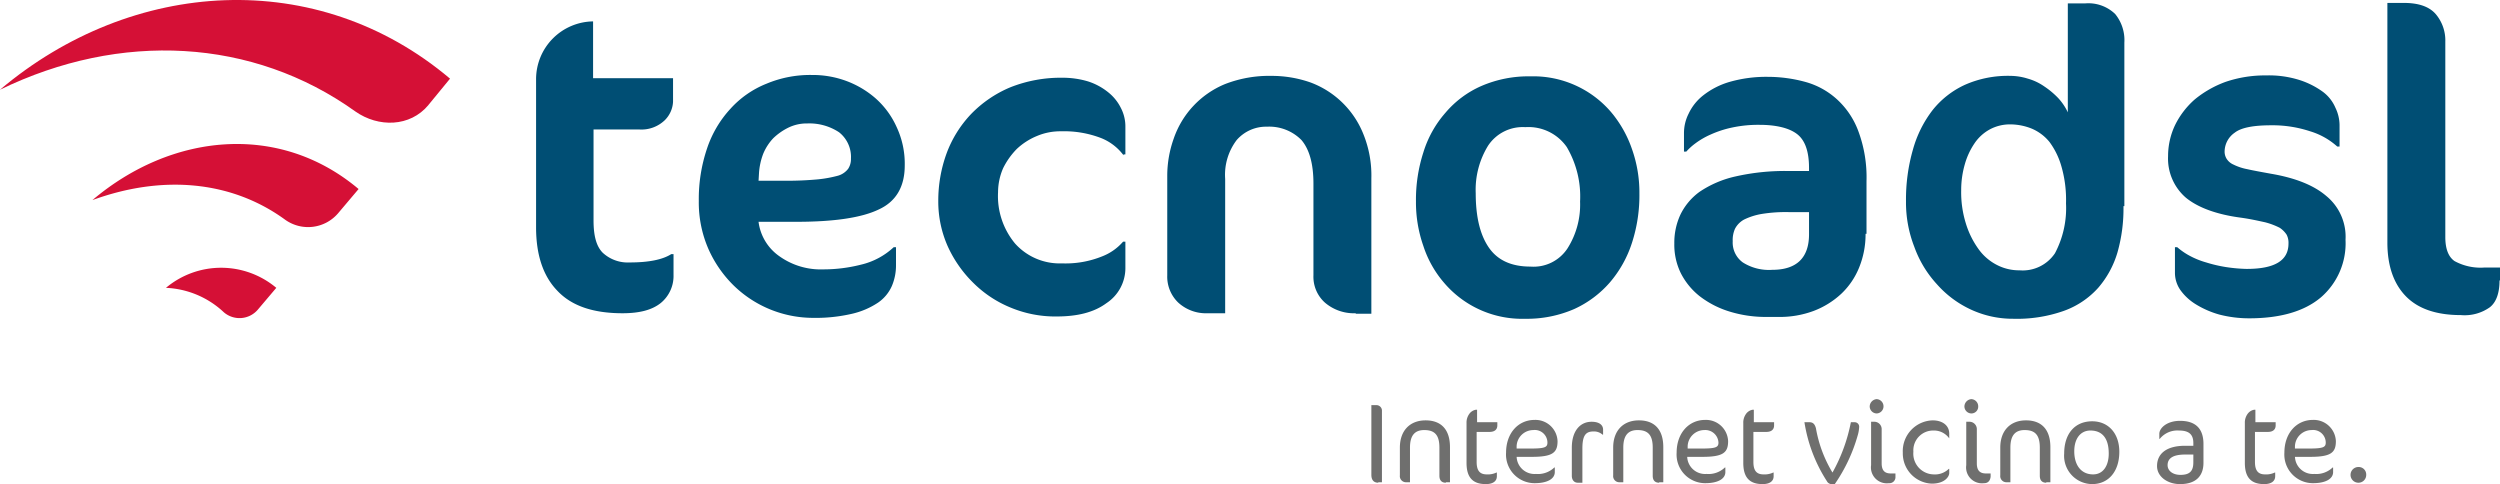 <svg xmlns="http://www.w3.org/2000/svg" id="TEC_LOGO_standard_color" width="365.801" height="70.834" viewBox="0 0 365.801 70.834"><path id="Tracciato_1" data-name="Tracciato 1" d="M563.483,316.273a12.883,12.883,0,0,1-.942,4.932,10.881,10.881,0,0,1-2.623,3.851,12.337,12.337,0,0,1-4.036,2.5,14.137,14.137,0,0,1-5.18.878h-1.682a17.838,17.838,0,0,1-5.516-.811,13.68,13.68,0,0,1-4.305-2.23,10.171,10.171,0,0,1-2.758-3.378,9.452,9.452,0,0,1-.942-4.324,9.745,9.745,0,0,1,.875-4.189,8.952,8.952,0,0,1,2.825-3.378,15.368,15.368,0,0,1,5.18-2.23,32.794,32.794,0,0,1,7.87-.811h2.96v-.473c0-2.432-.605-4.054-1.749-4.932s-3.027-1.351-5.516-1.351a18.126,18.126,0,0,0-4.036.405,15.141,15.141,0,0,0-3.094,1.013,11.343,11.343,0,0,0-2.22,1.284,8.605,8.605,0,0,0-1.345,1.216h-.336v-2.7a6.27,6.27,0,0,1,.673-2.838,7.365,7.365,0,0,1,2.153-2.7,11.392,11.392,0,0,1,3.834-1.959,19.431,19.431,0,0,1,5.651-.743,20.794,20.794,0,0,1,5.449.743,11.285,11.285,0,0,1,4.574,2.5,11.887,11.887,0,0,1,3.162,4.662,19.36,19.36,0,0,1,1.211,7.365v7.7Zm-8.207-3.176H552.25a21.921,21.921,0,0,0-3.969.27,9.516,9.516,0,0,0-2.556.811,3.246,3.246,0,0,0-1.345,1.351,4.018,4.018,0,0,0-.336,1.824,3.587,3.587,0,0,0,1.48,3.108,7.123,7.123,0,0,0,4.305,1.081c3.565,0,5.381-1.757,5.381-5.2V313.1Z" transform="translate(-290.512 -282.061)" fill="#004e74"></path><path id="Tracciato_2" data-name="Tracciato 2" d="M617.717,307.062a23.485,23.485,0,0,1-.874,6.757,13.913,13.913,0,0,1-2.825,5.2,12.334,12.334,0,0,1-5.045,3.378,20.53,20.53,0,0,1-7.4,1.149,14.554,14.554,0,0,1-6.189-1.351,15.06,15.06,0,0,1-4.978-3.716,16.07,16.07,0,0,1-3.3-5.473,17.822,17.822,0,0,1-1.211-6.622,26.407,26.407,0,0,1,1.009-7.568,16.793,16.793,0,0,1,2.892-5.811,12.917,12.917,0,0,1,4.776-3.716,15.524,15.524,0,0,1,6.592-1.284,8.747,8.747,0,0,1,2.556.405,7.988,7.988,0,0,1,2.422,1.149,12.189,12.189,0,0,1,2.018,1.689,8.2,8.2,0,0,1,1.413,2.095V277.4h2.556a5.644,5.644,0,0,1,4.372,1.554,6.036,6.036,0,0,1,1.345,4.189v23.919Zm-8.408-.405a17.645,17.645,0,0,0-.673-5.405,11.091,11.091,0,0,0-1.749-3.581,6.719,6.719,0,0,0-2.623-1.959,8.487,8.487,0,0,0-3.162-.608,6.205,6.205,0,0,0-2.96.743,6.352,6.352,0,0,0-2.22,2.027,10.524,10.524,0,0,0-1.413,3.041,13.65,13.65,0,0,0-.538,3.851,15.311,15.311,0,0,0,.673,4.8,12.734,12.734,0,0,0,1.816,3.716,7.517,7.517,0,0,0,2.691,2.365,7.072,7.072,0,0,0,3.363.811,5.685,5.685,0,0,0,5.18-2.5A14.126,14.126,0,0,0,609.309,306.657Z" transform="translate(-307.009 -276.904)" fill="#004e74"></path><path id="Tracciato_3" data-name="Tracciato 3" d="M668.865,317.054a10.445,10.445,0,0,1-3.632,8.446q-3.632,3.041-10.494,3.041a17.469,17.469,0,0,1-4.305-.541A13.466,13.466,0,0,1,647,326.514a7.726,7.726,0,0,1-2.287-2.095,4.414,4.414,0,0,1-.807-2.5v-3.784h.336a9.818,9.818,0,0,0,1.749,1.216,11.979,11.979,0,0,0,2.489,1.014,20.046,20.046,0,0,0,2.892.676,22.9,22.9,0,0,0,3.027.27c4.1,0,6.121-1.216,6.121-3.716a2.582,2.582,0,0,0-.269-1.284,3.576,3.576,0,0,0-1.009-1.014,10.44,10.44,0,0,0-2.153-.811c-.942-.2-2.085-.473-3.565-.676-3.565-.473-6.256-1.486-8-2.905a7.562,7.562,0,0,1-2.623-6.081,10.582,10.582,0,0,1,1.009-4.527,12.068,12.068,0,0,1,2.893-3.784,15.417,15.417,0,0,1,4.507-2.568,17.84,17.84,0,0,1,5.919-.946,14.868,14.868,0,0,1,4.911.676,12.054,12.054,0,0,1,3.363,1.689,5.66,5.66,0,0,1,1.883,2.365,5.919,5.919,0,0,1,.605,2.5v3.176h-.336a10.418,10.418,0,0,0-3.969-2.23,17.489,17.489,0,0,0-5.718-.878c-2.556,0-4.372.338-5.314,1.081a3.384,3.384,0,0,0-1.48,2.7,1.99,1.99,0,0,0,.269,1.081,2.217,2.217,0,0,0,1.009.878,7.764,7.764,0,0,0,2.018.676c.874.2,2.018.405,3.5.676q5.348.912,8.072,3.243A7.708,7.708,0,0,1,668.865,317.054Z" transform="translate(-325.667 -281.964)" fill="#004e74"></path><path id="Tracciato_4" data-name="Tracciato 4" d="M707.013,317.908c0,1.824-.471,3.176-1.413,3.919a6.355,6.355,0,0,1-4.238,1.149c-3.5,0-6.189-.878-8-2.7s-2.758-4.459-2.758-7.905V277.3h2.422q3.229,0,4.641,1.622a5.95,5.95,0,0,1,1.413,4.054v28.581c0,1.757.471,2.905,1.345,3.514a7.924,7.924,0,0,0,4.372.946h2.287v1.892Z" transform="translate(-341.281 -276.872)" fill="#004e74"></path><g id="Raggruppa_1" data-name="Raggruppa 1"><path id="Tracciato_5" data-name="Tracciato 5" d="M233.993,292.027c-2.691,3.243-7.332,3.311-10.7.946h0c-15-10.743-34.374-11.757-52-3.176,19.373-16.351,46.415-18.041,65.855-1.622l-3.162,3.851Z" transform="translate(-171.3 -276.666)" fill="#d51036"></path><path id="Tracciato_6" data-name="Tracciato 6" d="M227.321,318.019l3.027-3.581c-11.637-9.8-27.378-8.176-38.948,1.622,10.157-3.716,20.315-2.905,28.252,2.905h0A5.773,5.773,0,0,0,227.321,318.019Z" transform="translate(-177.879 -286.78)" fill="#d51036"></path><path id="Tracciato_7" data-name="Tracciato 7" d="M220.853,340.765a3.514,3.514,0,0,1-4.978.405h0a13.2,13.2,0,0,0-8.476-3.581,12.554,12.554,0,0,1,16.144,0Z" transform="translate(-183.116 -295.472)" fill="#d51036"></path></g><path id="Tracciato_8" data-name="Tracciato 8" d="M353.436,306.143c0,3.108-1.278,5.27-3.767,6.419q-3.733,1.824-12.108,1.824h-5.516a7.237,7.237,0,0,0,3.094,5.068,10.394,10.394,0,0,0,6.39,1.892,22.259,22.259,0,0,0,5.449-.676,10.523,10.523,0,0,0,4.843-2.568h.336v2.635a7.665,7.665,0,0,1-.605,3.041,5.78,5.78,0,0,1-2.018,2.432,11.513,11.513,0,0,1-3.767,1.622,23.374,23.374,0,0,1-5.785.608,16.679,16.679,0,0,1-11.5-4.662,17.289,17.289,0,0,1-3.767-5.405,17.024,17.024,0,0,1-1.413-7.027,23.125,23.125,0,0,1,1.211-7.7,16.021,16.021,0,0,1,3.431-5.811,14.176,14.176,0,0,1,5.247-3.649,16.5,16.5,0,0,1,6.659-1.284,14.167,14.167,0,0,1,5.045.878,13.777,13.777,0,0,1,4.305,2.568,12.347,12.347,0,0,1,3.027,4.122A12.676,12.676,0,0,1,353.436,306.143Zm-7.87-1.014a4.582,4.582,0,0,0-1.749-3.851,7.887,7.887,0,0,0-4.641-1.284,6.129,6.129,0,0,0-2.758.608,8.737,8.737,0,0,0-2.22,1.554,7.472,7.472,0,0,0-1.48,2.3,9.719,9.719,0,0,0-.605,2.77l-.067,1.149h3.767a48.06,48.06,0,0,0,4.91-.2,18.223,18.223,0,0,0,2.96-.541,2.865,2.865,0,0,0,1.48-1.014A2.578,2.578,0,0,0,345.565,305.13Z" transform="translate(-221.054 -281.931)" fill="#004e74"></path><path id="Tracciato_9" data-name="Tracciato 9" d="M402.509,304.851a7.588,7.588,0,0,0-3.229-2.5,15.031,15.031,0,0,0-5.92-1.013,8.727,8.727,0,0,0-3.5.676,9.654,9.654,0,0,0-2.96,1.892,10.821,10.821,0,0,0-2.018,2.838,8.886,8.886,0,0,0-.74,3.514,10.854,10.854,0,0,0,2.489,7.5,8.762,8.762,0,0,0,6.861,2.905,14.237,14.237,0,0,0,5.852-1.014,7.759,7.759,0,0,0,3.094-2.162h.336v3.919a6.137,6.137,0,0,1-2.758,5.068c-1.816,1.351-4.238,1.959-7.332,1.959a16.955,16.955,0,0,1-6.659-1.284,16.634,16.634,0,0,1-5.449-3.581,17.8,17.8,0,0,1-3.767-5.338,16.125,16.125,0,0,1-1.413-6.689,20.2,20.2,0,0,1,1.211-6.959,16.84,16.84,0,0,1,3.565-5.743,17.251,17.251,0,0,1,5.718-3.919,20,20,0,0,1,7.736-1.419,12.878,12.878,0,0,1,3.7.541,9.108,9.108,0,0,1,2.892,1.554,6.754,6.754,0,0,1,1.883,2.3,5.886,5.886,0,0,1,.673,2.838v3.987h-.269Z" transform="translate(-238.107 -282.126)" fill="#004e74"></path><path id="Tracciato_10" data-name="Tracciato 10" d="M452.78,327.83a6.522,6.522,0,0,1-4.507-1.554,5.077,5.077,0,0,1-1.682-3.987V308.843c0-2.905-.605-5-1.749-6.351a6.619,6.619,0,0,0-5.045-1.959,5.7,5.7,0,0,0-4.44,1.959,8.4,8.4,0,0,0-1.682,5.676V327.83H431.12a6.005,6.005,0,0,1-4.305-1.554,5.257,5.257,0,0,1-1.614-3.987V307.627a16.223,16.223,0,0,1,.942-5.338,13.282,13.282,0,0,1,7.467-7.973,17.791,17.791,0,0,1,6.861-1.216,17.1,17.1,0,0,1,5.65.946,13.319,13.319,0,0,1,7.8,7.635,16.066,16.066,0,0,1,1.144,6.419v19.8H452.78Z" transform="translate(-254.408 -281.996)" fill="#004e74"></path><path id="Tracciato_11" data-name="Tracciato 11" d="M479.3,311.511a22.5,22.5,0,0,1,1.076-7.162,15.806,15.806,0,0,1,3.229-5.811,14.51,14.51,0,0,1,5.247-3.919,17.331,17.331,0,0,1,7.2-1.419,14.979,14.979,0,0,1,11.772,5.2,16.929,16.929,0,0,1,3.094,5.473,19.026,19.026,0,0,1,1.076,6.487,22.5,22.5,0,0,1-1.076,7.162,16.833,16.833,0,0,1-3.229,5.811,15.319,15.319,0,0,1-5.247,3.919,17.331,17.331,0,0,1-7.2,1.419,14.979,14.979,0,0,1-11.772-5.2A15.628,15.628,0,0,1,480.376,318,19.3,19.3,0,0,1,479.3,311.511Zm24.014,0a14.235,14.235,0,0,0-1.951-7.973,6.829,6.829,0,0,0-6.054-2.905,6.078,6.078,0,0,0-5.449,2.7,12.29,12.29,0,0,0-1.816,6.959c0,3.378.605,6.014,1.883,7.905s3.3,2.838,6.121,2.838a5.931,5.931,0,0,0,5.449-2.7A11.98,11.98,0,0,0,503.314,311.511Z" transform="translate(-272.116 -282.028)" fill="#004e74"></path><path id="Tracciato_12" data-name="Tracciato 12" d="M302.968,297.111a4.926,4.926,0,0,0,3.767-1.351,4.081,4.081,0,0,0,1.211-2.7v-3.446h-11.7V281.3a8.46,8.46,0,0,0-8.341,8.446v21.689c0,3.986,1.009,7.095,3.094,9.257,2.085,2.23,5.247,3.311,9.552,3.311,2.489,0,4.305-.473,5.583-1.486a5.115,5.115,0,0,0,1.883-4.122v-3.041h-.336q-1.917,1.216-6.054,1.216a5.387,5.387,0,0,1-3.969-1.419c-.942-.946-1.345-2.5-1.345-4.73V297.111h6.659Z" transform="translate(-209.466 -278.169)" fill="#004e74"></path><g id="Raggruppa_2" data-name="Raggruppa 2" transform="translate(200.659 58.401)"><path id="Tracciato_13" data-name="Tracciato 13" d="M470.609,375.751c-.605,0-1.009-.338-1.009-1.149V364.4h.74a.809.809,0,0,1,.807.743v10.541h-.538Z" transform="translate(-469.6 -363.522)" fill="#6f6f6e"></path><path id="Tracciato_14" data-name="Tracciato 14" d="M482.527,376.822c-.605,0-.942-.338-.942-1.014v-4.122c0-1.824-.673-2.568-2.22-2.568-1.345,0-2.085.743-2.085,2.568v5.068h-.538a.9.9,0,0,1-.942-1.014v-4.054c0-2.5,1.48-3.987,3.767-3.987,2.22,0,3.565,1.284,3.565,3.919v5.135h-.605Z" transform="translate(-471.629 -364.592)" fill="#6f6f6e"></path><path id="Tracciato_15" data-name="Tracciato 15" d="M491.78,367.224h3.027v.473c0,.541-.336.946-1.144.946H491.78v4.392c0,1.284.471,1.824,1.48,1.824a2.934,2.934,0,0,0,1.413-.27h.067v.541c0,.743-.605,1.149-1.614,1.149-1.951,0-2.825-1.014-2.825-3.108v-5.811a2.151,2.151,0,0,1,.4-1.351,1.508,1.508,0,0,1,.942-.608h.2v1.824Z" transform="translate(-476.376 -363.846)" fill="#6f6f6e"></path><path id="Tracciato_16" data-name="Tracciato 16" d="M502.667,373.005h-2.22a2.618,2.618,0,0,0,2.825,2.5,3.45,3.45,0,0,0,2.691-.946h.067v.676c0,.946-1.009,1.622-2.96,1.622A4.187,4.187,0,0,1,498.9,372.4c0-2.905,1.816-4.8,4.171-4.8a3.24,3.24,0,0,1,3.363,3.108C506.434,372.4,505.694,373.005,502.667,373.005Zm.2-3.919a2.447,2.447,0,0,0-2.422,2.365v.338h2.018c2.153,0,2.489-.2,2.489-.878A1.851,1.851,0,0,0,502.869,369.086Z" transform="translate(-479.191 -364.559)" fill="#6f6f6e"></path><path id="Tracciato_17" data-name="Tracciato 17" d="M517.707,369.892a1.894,1.894,0,0,0-1.345-.473c-1.144,0-1.614.608-1.614,2.5v5h-.673c-.538,0-.874-.405-.874-1.013v-4.122c0-2.432,1.211-3.784,2.893-3.784,1.211,0,1.682.541,1.682,1.149v.743Z" transform="translate(-483.871 -364.689)" fill="#6f6f6e"></path><path id="Tracciato_18" data-name="Tracciato 18" d="M528.927,376.822c-.605,0-.942-.338-.942-1.014v-4.122c0-1.824-.673-2.568-2.22-2.568-1.345,0-2.085.743-2.085,2.568v5.068h-.538a.9.9,0,0,1-.942-1.014v-4.054c0-2.5,1.48-3.987,3.767-3.987,2.22,0,3.565,1.284,3.565,3.919v5.135h-.605Z" transform="translate(-486.817 -364.592)" fill="#6f6f6e"></path><path id="Tracciato_19" data-name="Tracciato 19" d="M539.767,373.005h-2.22a2.618,2.618,0,0,0,2.825,2.5,3.45,3.45,0,0,0,2.691-.946h.067v.676c0,.946-1.009,1.622-2.96,1.622A4.187,4.187,0,0,1,536,372.4c0-2.905,1.816-4.8,4.171-4.8a3.24,3.24,0,0,1,3.363,3.108C543.534,372.4,542.794,373.005,539.767,373.005Zm.269-3.919a2.447,2.447,0,0,0-2.422,2.365v.338h2.018c2.153,0,2.489-.2,2.489-.878A1.929,1.929,0,0,0,540.036,369.086Z" transform="translate(-491.334 -364.559)" fill="#6f6f6e"></path><path id="Tracciato_20" data-name="Tracciato 20" d="M551.98,367.224h3.027v.473c0,.541-.336.946-1.144.946H551.98v4.392c0,1.284.471,1.824,1.48,1.824a2.934,2.934,0,0,0,1.413-.27h.067v.541c0,.743-.605,1.149-1.614,1.149-1.951,0-2.825-1.014-2.825-3.108v-5.811a2.151,2.151,0,0,1,.4-1.351,1.508,1.508,0,0,1,.942-.608h.2v1.824Z" transform="translate(-496.081 -363.846)" fill="#6f6f6e"></path><path id="Tracciato_21" data-name="Tracciato 21" d="M568.24,377.154h-.4a.779.779,0,0,1-.74-.405,22.211,22.211,0,0,1-3.3-8.649h.74c.605,0,.807.405.942.878a18.737,18.737,0,0,0,2.422,6.487,24.7,24.7,0,0,0,2.691-7.365h.538a.658.658,0,0,1,.673.743,5.045,5.045,0,0,1-.2,1.149A24.035,24.035,0,0,1,568.24,377.154Z" transform="translate(-500.434 -364.722)" fill="#6f6f6e"></path><path id="Tracciato_22" data-name="Tracciato 22" d="M579.009,365.195A1.037,1.037,0,0,1,578,364.181a1.1,1.1,0,0,1,1.009-1.081,1.052,1.052,0,0,1,1.009,1.081A1.037,1.037,0,0,1,579.009,365.195Zm1.816,10.2a2.324,2.324,0,0,1-2.623-2.635v-6.351h.471a1.081,1.081,0,0,1,1.076,1.149v4.932c0,1.149.538,1.486,1.345,1.486h.673v.473A.884.884,0,0,1,580.825,375.4Z" transform="translate(-505.082 -363.1)" fill="#6f6f6e"></path><path id="Tracciato_23" data-name="Tracciato 23" d="M591.994,370.335a2.735,2.735,0,0,0-2.287-1.149,2.9,2.9,0,0,0-2.96,3.108,3.036,3.036,0,0,0,2.96,3.311,2.89,2.89,0,0,0,2.22-.811h.067v.608c0,.541-.673,1.554-2.556,1.554a4.417,4.417,0,0,1-4.238-4.527,4.5,4.5,0,0,1,4.372-4.73c1.345,0,2.422.676,2.422,1.959v.608h0Z" transform="translate(-507.439 -364.592)" fill="#6f6f6e"></path><path id="Tracciato_24" data-name="Tracciato 24" d="M599.609,365.195a1.037,1.037,0,0,1-1.009-1.014,1.1,1.1,0,0,1,1.009-1.081,1.052,1.052,0,0,1,1.009,1.081A.993.993,0,0,1,599.609,365.195Zm1.883,10.2a2.324,2.324,0,0,1-2.623-2.635v-6.351h.471a1.081,1.081,0,0,1,1.076,1.149v4.932c0,1.149.538,1.486,1.345,1.486h.673v.473C602.367,375.059,602.031,375.4,601.492,375.4Z" transform="translate(-511.825 -363.1)" fill="#6f6f6e"></path><path id="Tracciato_25" data-name="Tracciato 25" d="M613.127,376.822c-.605,0-.942-.338-.942-1.014v-4.122c0-1.824-.673-2.568-2.22-2.568-1.345,0-2.085.743-2.085,2.568v5.068h-.538a.9.9,0,0,1-.942-1.014v-4.054c0-2.5,1.48-3.987,3.767-3.987,2.22,0,3.565,1.284,3.565,3.919v5.135h-.605Z" transform="translate(-514.378 -364.592)" fill="#6f6f6e"></path><path id="Tracciato_26" data-name="Tracciato 26" d="M624.4,377.089a4.136,4.136,0,0,1-4.1-4.459c0-2.973,1.614-4.73,4.1-4.73,2.354,0,3.969,1.757,3.969,4.46C628.372,375.265,626.758,377.089,624.4,377.089Zm-.269-7.838c-1.413,0-2.354,1.149-2.354,3.041,0,2.027,1.009,3.378,2.758,3.378,1.48,0,2.287-1.284,2.287-3.041C626.825,370.4,625.883,369.251,624.134,369.251Z" transform="translate(-518.928 -364.657)" fill="#6f6f6e"></path><path id="Tracciato_27" data-name="Tracciato 27" d="M643.863,377.057c-1.816,0-3.363-1.081-3.363-2.635,0-1.892,1.48-2.973,4.1-2.973h1.211v-.405c0-1.284-.673-1.824-2.085-1.824a3.3,3.3,0,0,0-2.825,1.216h-.067v-.743c0-.811,1.076-1.892,3.027-1.892,2.287,0,3.431,1.149,3.431,3.378v2.77C647.294,375.705,646.352,377.057,643.863,377.057Zm1.951-4.324H644.6c-1.749,0-2.556.541-2.556,1.554,0,.811.74,1.419,1.883,1.419,1.345,0,1.883-.541,1.883-1.824Z" transform="translate(-525.54 -364.624)" fill="#6f6f6e"></path><path id="Tracciato_28" data-name="Tracciato 28" d="M661.08,367.224h3.027v.473c0,.541-.336.946-1.144.946H661.08v4.392c0,1.284.471,1.824,1.48,1.824a2.934,2.934,0,0,0,1.413-.27h.067v.541c0,.743-.605,1.149-1.614,1.149-1.951,0-2.825-1.014-2.825-3.108v-5.811a2.151,2.151,0,0,1,.4-1.351,1.508,1.508,0,0,1,.942-.608h.2v1.824Z" transform="translate(-531.792 -363.846)" fill="#6f6f6e"></path><path id="Tracciato_29" data-name="Tracciato 29" d="M671.967,373.005h-2.22a2.618,2.618,0,0,0,2.825,2.5,3.45,3.45,0,0,0,2.691-.946h.067v.676c0,.946-1.009,1.622-2.96,1.622A4.187,4.187,0,0,1,668.2,372.4c0-2.905,1.816-4.8,4.171-4.8a3.24,3.24,0,0,1,3.363,3.108C675.734,372.4,674.994,373.005,671.967,373.005Zm.2-3.919a2.447,2.447,0,0,0-2.422,2.365v.338h2.018c2.153,0,2.489-.2,2.489-.878A1.851,1.851,0,0,0,672.169,369.086Z" transform="translate(-534.607 -364.559)" fill="#6f6f6e"></path><path id="Tracciato_30" data-name="Tracciato 30" d="M683.711,380.1a1.15,1.15,0,1,1,0-2.3,1.1,1.1,0,0,1,1.144,1.149A1.136,1.136,0,0,1,683.711,380.1Z" transform="translate(-539.288 -367.868)" fill="#6f6f6e"></path></g></svg>